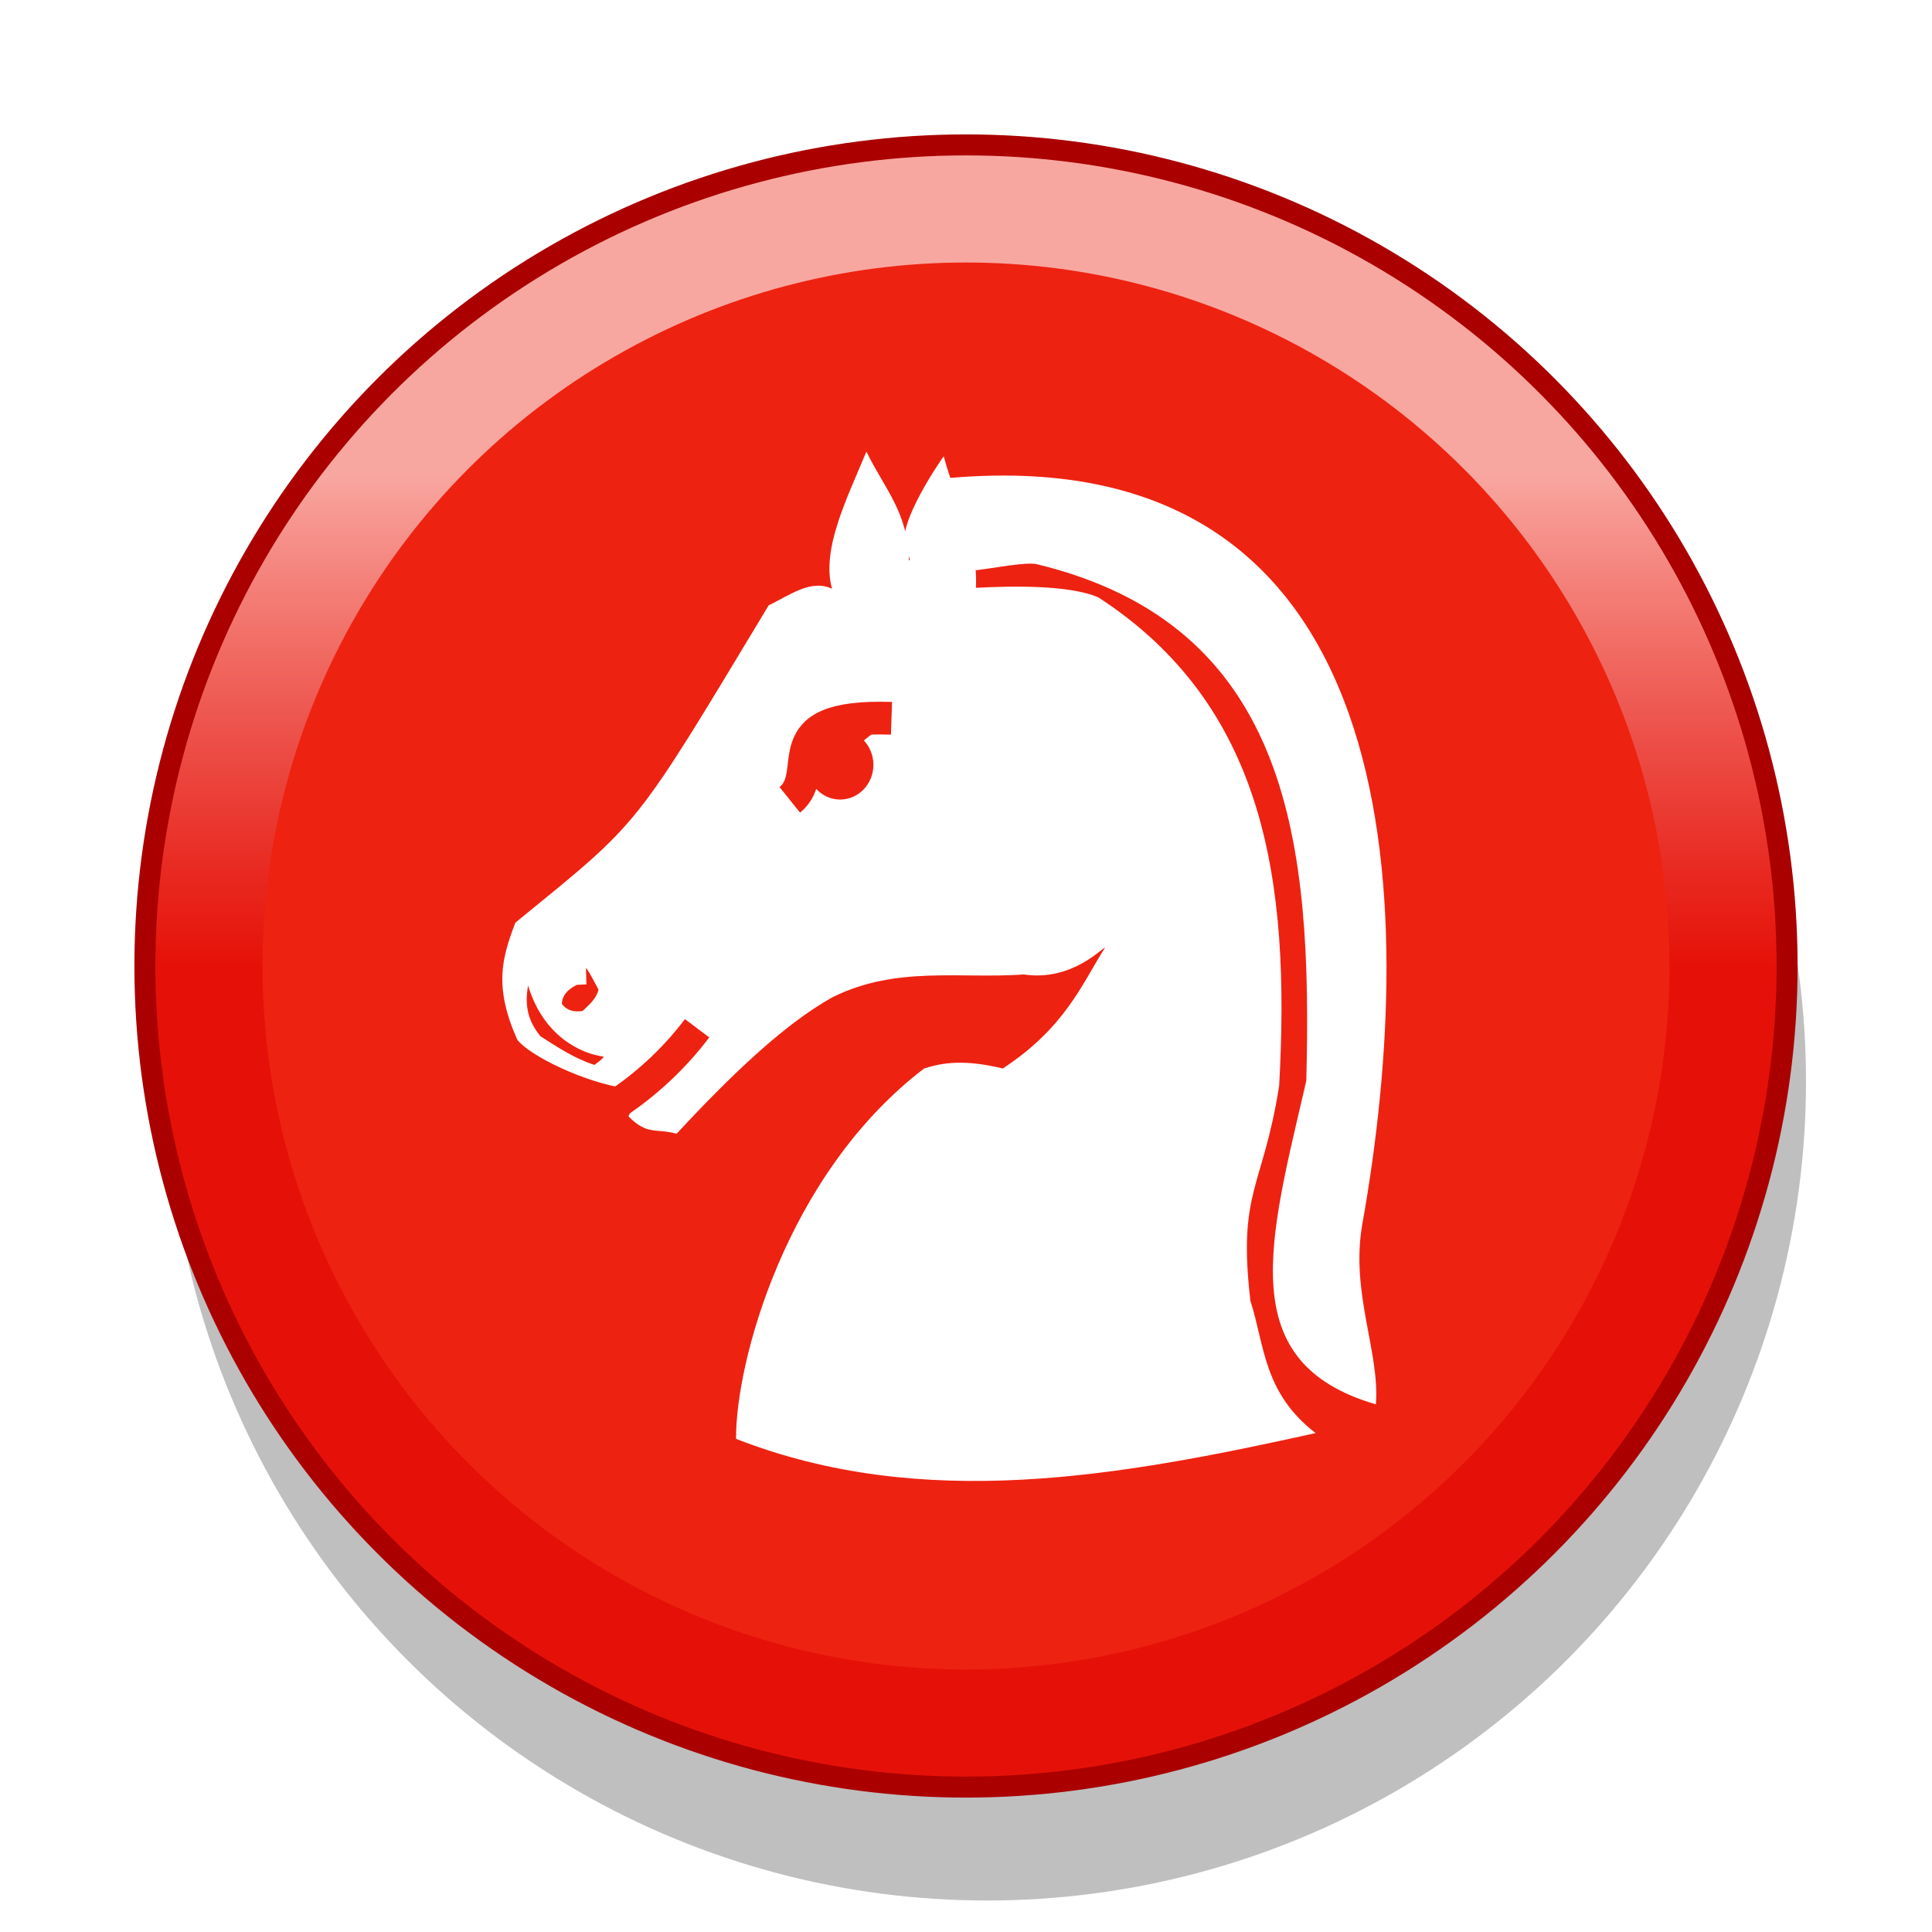 <?xml version="1.0" encoding="UTF-8" standalone="no"?>
<svg
   xmlns:dc="http://purl.org/dc/elements/1.1/"
   xmlns:cc="http://creativecommons.org/ns#"
   xmlns:rdf="http://www.w3.org/1999/02/22-rdf-syntax-ns#"
   xmlns:svg="http://www.w3.org/2000/svg"
   xmlns="http://www.w3.org/2000/svg"
   xmlns:xlink="http://www.w3.org/1999/xlink"
   xmlns:sodipodi="http://sodipodi.sourceforge.net/DTD/sodipodi-0.dtd"
   xmlns:inkscape="http://www.inkscape.org/namespaces/inkscape"
   width="92"
   height="92"
   id="svg2"
   version="1.1"
   inkscape:version="0.92.4 (5da689c313, 2019-01-14)"
   sodipodi:docname="red_horse.svg">
  <defs
     id="defs10">
    <filter
       height="1.5"
       width="1.5"
       y="0"
       x="0"
       id="f1"
       color-interpolation-filters="sRGB">
      <feOffset
         id="feOffset3039"
         dy="0"
         dx="1"
         in="SourceAlpha"
         result="offOut" />
      <feGaussianBlur
         id="feGaussianBlur3041"
         stdDeviation="1"
         in="offOut"
         result="blurOut" />
      <!--
      <feBlend in="SourceGraphic" in2="blurOut" mode="normal" />
-->
    </filter>
    <linearGradient
       y2="1"
       x2="0"
       y1="0"
       x1="0"
       id="grad1">
      <stop
         id="stop3034"
         style="stop-color:rgb(255,255,255);stop-opacity:0.6"
         offset="20%" />
      <stop
         id="stop3036"
         style="stop-color:rgb(220,0,0);stop-opacity:0.5"
         offset="50%" />
    </linearGradient>
    <linearGradient
       y2="1"
       x2="0"
       y1="0"
       x1="0"
       id="grad0">
      <stop
         id="stop3029"
         style="stop-color:rgb(0,0,0);stop-opacity:0.3"
         offset="20%" />
      <stop
         id="stop3031"
         style="stop-color:rgb(0,0,0);stop-opacity:0.6"
         offset="100%" />
    </linearGradient>
    <linearGradient
       inkscape:collect="always"
       xlink:href="#grad1"
       id="linearGradient3085"
       x1="10.9"
       y1="4.9"
       x2="10.9"
       y2="83.1"
       gradientUnits="userSpaceOnUse" />
    <linearGradient
       y2="1"
       x2="0"
       y1="0"
       x1="0"
       id="linearGradient11421">
      <stop
         id="stop11417"
         style="stop-color:#c83737;stop-opacity:1"
         offset="20%" />
      <stop
         id="stop11419"
         style="stop-color:#de8787;stop-opacity:1"
         offset="100%" />
    </linearGradient>
    <linearGradient
       id="linearGradient5398"
       x1="0"
       y1="0"
       x2="0"
       y2="1">
      <stop
         offset="20%"
         style="stop-color:#c83737;stop-opacity:1"
         id="stop5394" />
      <stop
         offset="100%"
         style="stop-color:#cf8080;stop-opacity:1"
         id="stop5396" />
    </linearGradient>
    <filter
       style="color-interpolation-filters:sRGB"
       height="1.5"
       width="1.5"
       y="0"
       x="0"
       id="f1-4">
      <feOffset
         id="feOffset3039-4"
         dy="0"
         dx="1"
         in="SourceAlpha"
         result="offOut" />
      <feGaussianBlur
         id="feGaussianBlur3041-4"
         stdDeviation="1"
         in="offOut"
         result="blurOut" />
      <!--
      <feBlend in="SourceGraphic" in2="blurOut" mode="normal" />
-->
    </filter>
  </defs>
  <sodipodi:namedview
     pagecolor="#ffffff"
     bordercolor="#666666"
     borderopacity="1"
     objecttolerance="10"
     gridtolerance="10"
     guidetolerance="10"
     inkscape:pageopacity="0"
     inkscape:pageshadow="2"
     inkscape:window-width="960"
     inkscape:window-height="1017"
     id="namedview8"
     showgrid="false"
     inkscape:zoom="0.92709555"
     inkscape:cx="-18.698056"
     inkscape:cy="280.1"
     inkscape:window-x="2872"
     inkscape:window-y="-8"
     inkscape:window-maximized="0"
     inkscape:current-layer="svg2"
     fit-margin-top="0"
     fit-margin-left="0"
     fit-margin-right="0"
     fit-margin-bottom="0" />
  <g
     id="use4"
     transform="translate(-4,2)">
    <circle
       style="opacity:0.5;fill:#000000;filter:url(#f1)"
       cx="50"
       cy="49.5"
       r="39"
       id="circle3075"
       d="m 89,49.5 c 0,21.539 -17.461,39 -39,39 -21.539,0 -39,-17.461 -39,-39 0,-21.539 17.461,-39 39,-39 21.539,0 39,17.461 39,39 z"
       sodipodi:ry="39"
       sodipodi:rx="39"
       sodipodi:cy="49.5"
       sodipodi:cx="50" />
    <circle
       style="fill:#ee2211"
       cx="50"
       cy="44"
       r="39"
       id="circle3077"
       d="M 89,44 C 89,65.539 71.539,83 50,83 28.461,83 11,65.539 11,44 11,22.461 28.461,5 50,5 71.539,5 89,22.461 89,44 z"
       sodipodi:ry="39"
       sodipodi:rx="39"
       sodipodi:cy="44"
       sodipodi:cx="50" />
    <circle
       style="fill:url(#linearGradient3085)"
       cx="50"
       cy="44"
       r="39.1"
       id="circle3079"
       d="M 89.1,44 C 89.1,65.594 71.594,83.1 50,83.1 28.406,83.1 10.9,65.594 10.9,44 10.9,22.406 28.406,4.9 50,4.9 71.594,4.9 89.1,22.406 89.1,44 z"
       sodipodi:ry="39.099998"
       sodipodi:rx="39.099998"
       sodipodi:cy="44"
       sodipodi:cx="50" />
    <circle
       style="fill:none;stroke:#aa0000;stroke-width:1"
       cx="50"
       cy="44"
       r="39.1"
       id="circle3081"
       d="M 89.1,44 C 89.1,65.594 71.594,83.1 50,83.1 28.406,83.1 10.9,65.594 10.9,44 10.9,22.406 28.406,4.9 50,4.9 71.594,4.9 89.1,22.406 89.1,44 z"
       sodipodi:ry="39.099998"
       sodipodi:rx="39.099998"
       sodipodi:cy="44"
       sodipodi:cx="50" />
    <circle
       style="fill:#ee2211"
       cx="50"
       cy="44"
       r="33.5"
       id="circle3083"
       d="M 83.5,44 C 83.5,62.502 68.502,77.5 50,77.5 31.498,77.5 16.5,62.502 16.5,44 16.5,25.498 31.498,10.5 50,10.5 68.502,10.5 83.5,25.498 83.5,44 z"
       sodipodi:ry="33.5"
       sodipodi:rx="33.5"
       sodipodi:cy="44"
       sodipodi:cx="50" />
  </g>
  <g
     style="font-size:42px;font-weight:normal;text-anchor:middle;fill:#ffffff;stroke:#ffffff;stroke-width:1.25;font-family:'WenQuanYi Micro Hei, Arial'"
     id="text6"
     transform="translate(-4,2)" />
  <g
     style="display:inline"
     id="g10283"
     transform="matrix(0.966,0,0,0.966,124.545,2.824)">
    <g
       transform="matrix(1.612,0,0,1.612,-51.298,-45.559)"
       id="g4496"
       style="display:inline">
      <path
         style="fill:#ffffff;fill-opacity:1;stroke:none;stroke-width:0.2;stroke-linecap:butt;stroke-linejoin:miter;stroke-miterlimit:4;stroke-dasharray:none;stroke-opacity:1"
         d="m -20.364,43.589 c -0.028,-1.463 -0.713,-2.146 -1.3,-3.329 -0.572,1.388 -1.39,2.982 -1.051,4.193 -0.646,-0.302 -1.291,0.196 -1.937,0.508 -4.172,6.925 -3.873,6.543 -7.746,9.703 -0.413,1.085 -0.663,1.962 0.059,3.58 0.367,0.484 2.073,1.324 3.374,1.496 0.38,0.533 0.039,0.716 0.029,0.851 0.579,0.587 0.85,0.352 1.467,0.528 1.648,-1.771 3.261,-3.328 4.754,-4.167 1.956,-0.98 3.912,-0.564 5.869,-0.704 1.456,0.217 2.389,-0.811 2.481,-0.823 -0.703,1.108 -1.211,2.439 -3.127,3.698 -1.182,-0.285 -1.844,-0.18 -2.406,0 -4.231,3.23 -5.769,8.997 -5.751,11.326 5.709,2.231 11.704,1.157 17.723,-0.176 -1.599,-1.233 -1.554,-2.672 -1.995,-4.049 -0.393,-3.368 0.387,-3.431 0.88,-6.573 0.349,-6.267 -0.433,-11.619 -5.525,-14.932 -0.916,-0.402 -2.782,-0.346 -3.748,-0.295 0.066,-1.509 -0.622,-2.656 -0.984,-4.021 -0.008,-0.008 -1.465,2.09 -1.164,2.744 -0.074,0.08 0.207,0.43 0.098,0.441 z"
         id="path4426"
         inkscape:connector-curvature="0"
         sodipodi:nodetypes="cccccccccccccccccccccccc" />
      <path
         style="fill:#ffffff;fill-opacity:1;stroke:none;stroke-width:0.092;stroke-linecap:butt;stroke-linejoin:miter;stroke-miterlimit:4;stroke-dasharray:none;stroke-dashoffset:0;stroke-opacity:1"
         d="m -19.407,41.092 c 14.338,-1.444 14.662,12.942 12.91,22.786 -0.373,2.094 0.543,3.922 0.413,5.516 -4.378,-1.276 -3.262,-4.99 -2.127,-9.896 0.182,-7.188 -0.435,-13.936 -8.287,-15.807 -0.539,-0.05 -1.697,0.233 -2.238,0.224 -1.184,0.05 -0.854,-2.062 -0.671,-2.824 z"
         id="path4428"
         inkscape:connector-curvature="0"
         sodipodi:nodetypes="cscccccc" />
      <ellipse
         style="opacity:1;fill:#ee2211;fill-opacity:1;stroke:#ee2211;stroke-width:0.098;stroke-linecap:square;stroke-linejoin:miter;stroke-miterlimit:4;stroke-dasharray:none;stroke-dashoffset:0;stroke-opacity:1;paint-order:normal"
         id="path4461"
         cx="-22.466"
         cy="49.837"
         rx="0.968"
         ry="1.013" />
      <path
         style="fill:#ee2211;fill-opacity:1;stroke:#ee2211;stroke-width:1px;stroke-linecap:butt;stroke-linejoin:miter;stroke-opacity:1"
         d="m -24.006,50.908 c 1.036,-0.832 -0.632,-2.618 3.11,-2.494"
         id="path4463"
         inkscape:connector-curvature="0"
         sodipodi:nodetypes="cc" />
      <path
         style="fill:#ee2211;fill-opacity:1;stroke:#ee2211;stroke-width:0.931;stroke-linecap:butt;stroke-linejoin:miter;stroke-miterlimit:4;stroke-dasharray:none;stroke-opacity:1"
         d="m -29.235,60.162 c 0.952,-0.643 1.759,-1.427 2.394,-2.269"
         id="path4489"
         inkscape:connector-curvature="0"
         sodipodi:nodetypes="cc" />
    </g>
    <path
       sodipodi:nodetypes="cccsc"
       inkscape:connector-curvature="0"
       id="path5410"
       d="m -102.897,45.662 c -0.188,1.061 0.035,1.786 0.607,2.494 0.839,0.54 1.67,1.091 2.663,1.416 0,0 0.555,-0.396 0.432,-0.413 -1.076,-0.147 -2.933,-0.973 -3.702,-3.497 z"
       style="display:inline;fill:#ee2211;fill-opacity:1;stroke:none;stroke-width:1px;stroke-linecap:butt;stroke-linejoin:miter;stroke-opacity:1" />
    <path
       sodipodi:nodetypes="ccccscc"
       inkscape:connector-curvature="0"
       id="path5412"
       d="m -100.496,45.625 c -0.363,0.193 -0.69,0.423 -0.739,0.93 0.214,0.31 0.557,0.428 1.025,0.358 0.314,-0.298 0.655,-0.568 0.787,-1.049 0,0 -0.62,-1.192 -0.62,-1.049 0,0.143 0.024,0.787 0.024,0.787 z"
       style="display:inline;fill:#ee2211;fill-opacity:1;stroke:none;stroke-width:1px;stroke-linecap:butt;stroke-linejoin:miter;stroke-opacity:1" />
  </g>
</svg>

